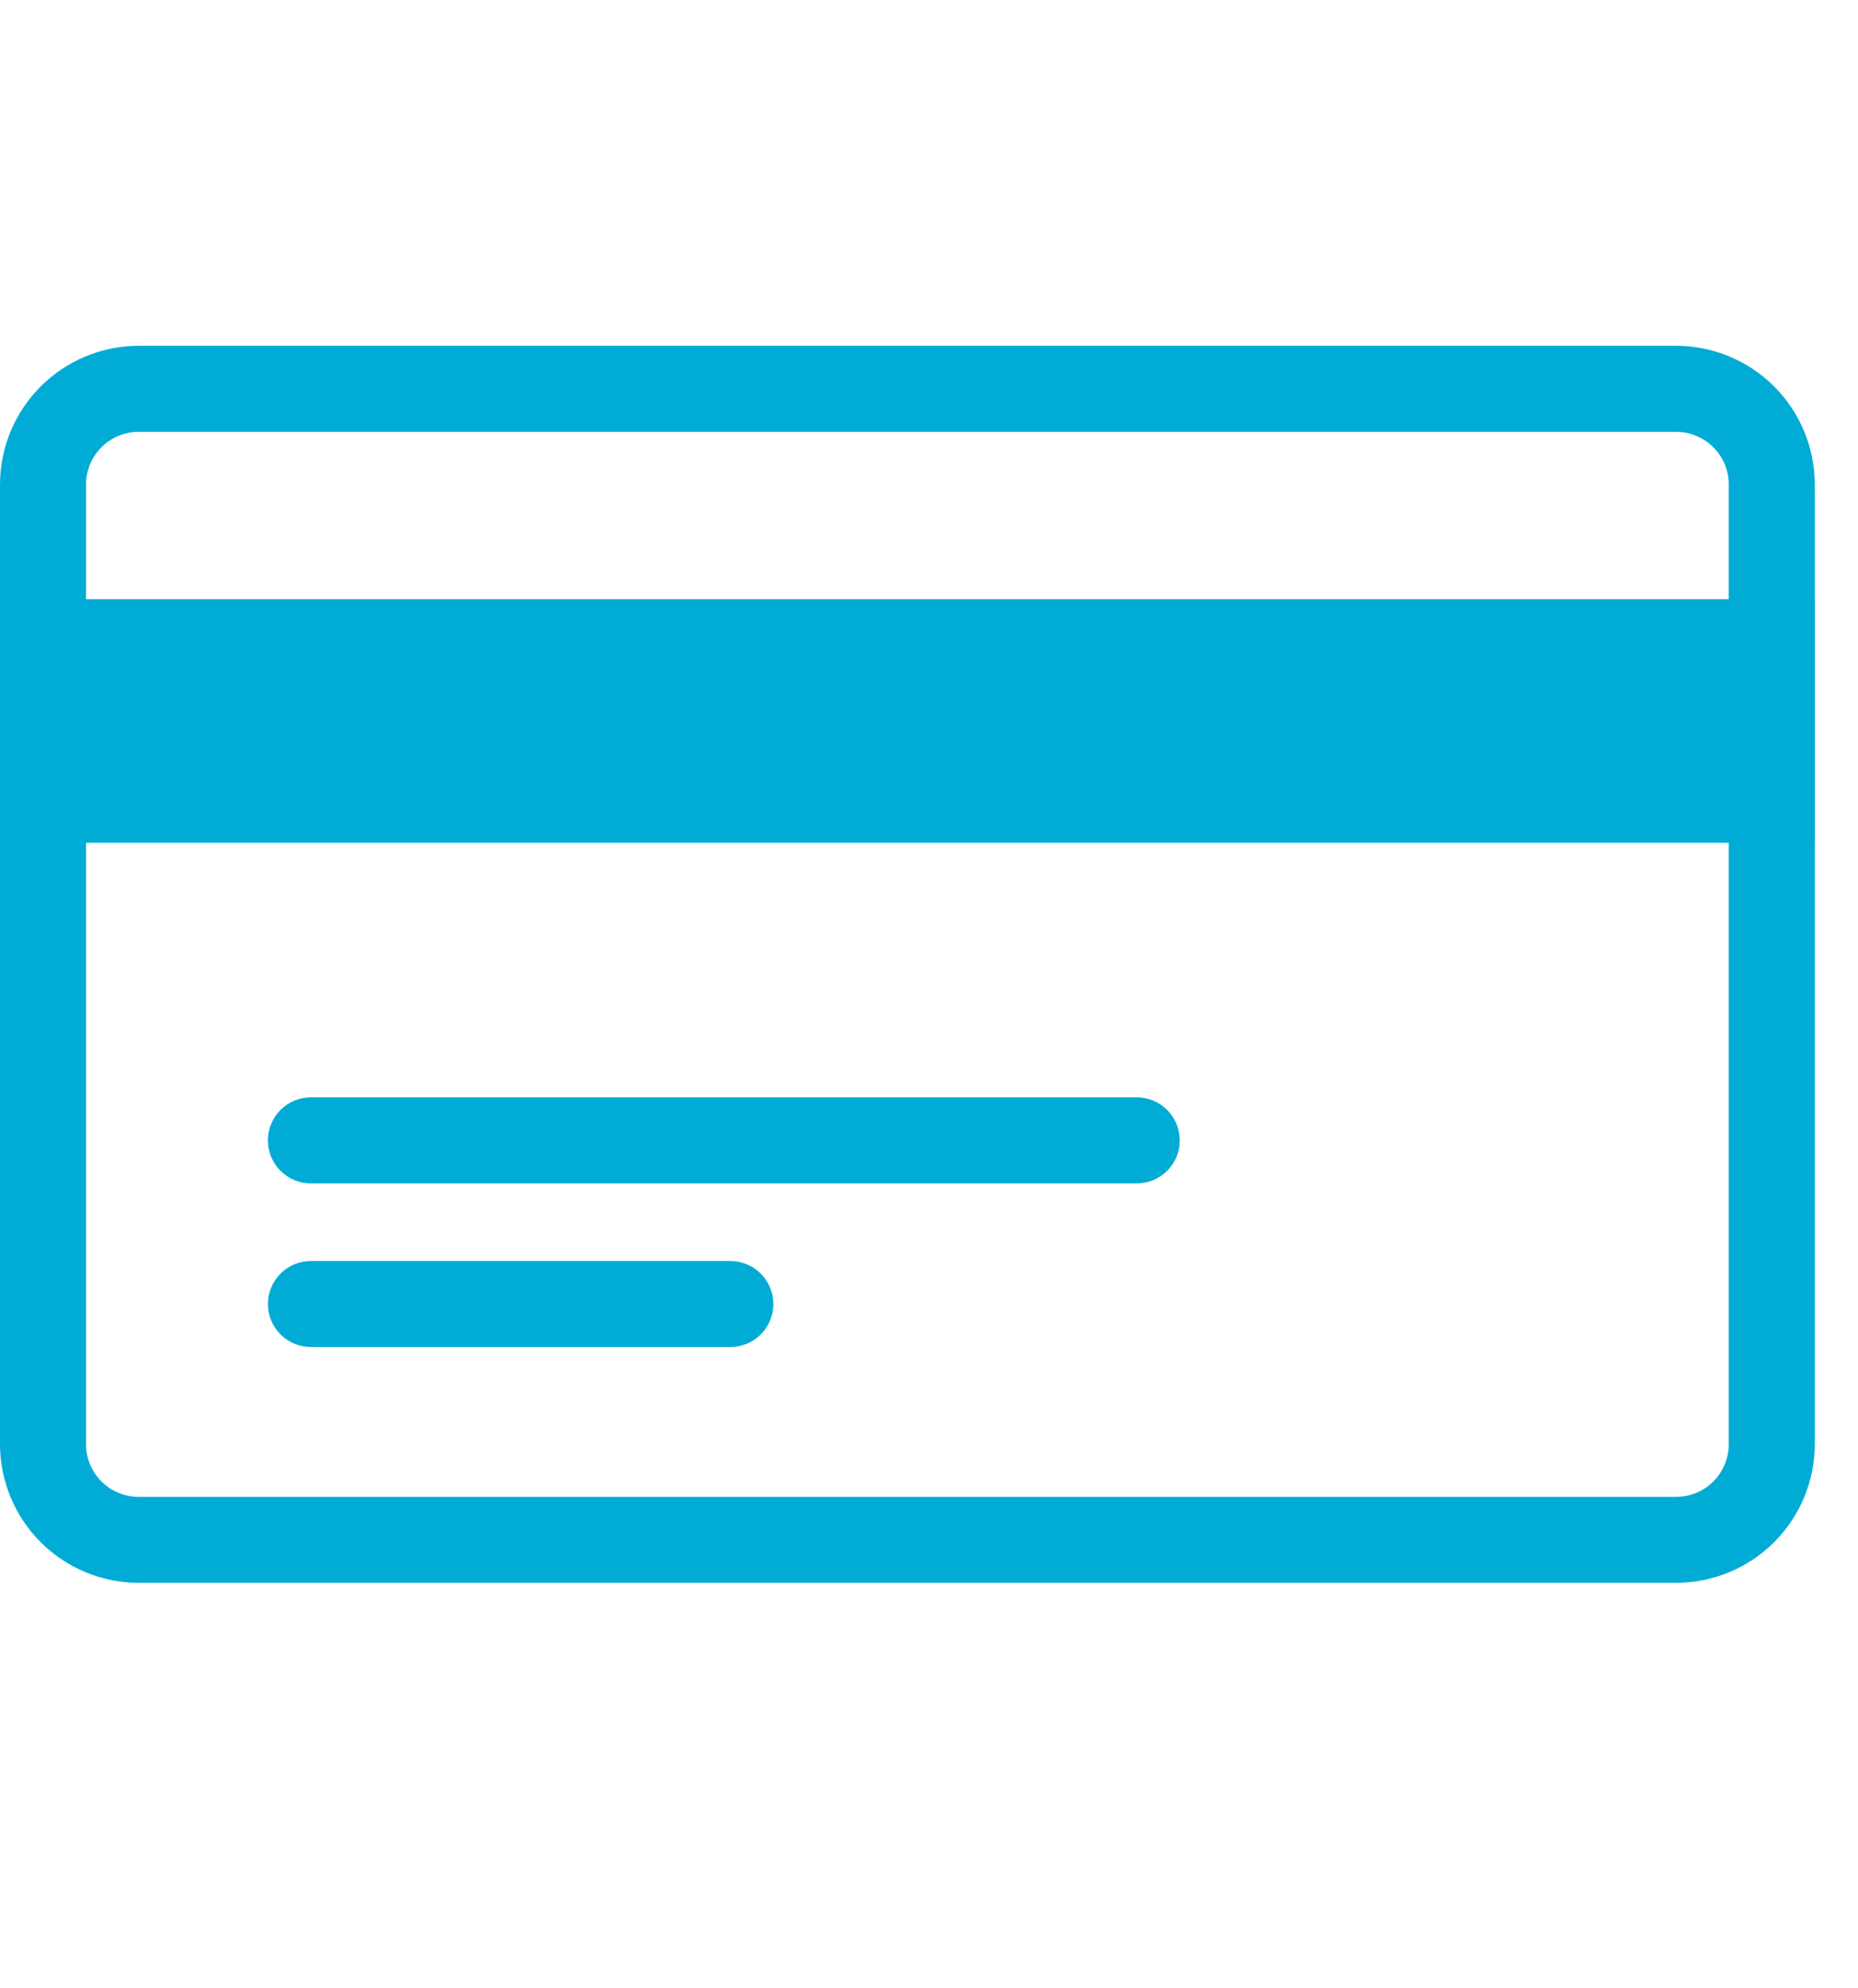 <svg width="43" height="46" viewBox="0 0 43 46" fill="none" xmlns="http://www.w3.org/2000/svg">
<path d="M38.792 36.619H3.208C2.357 36.618 1.542 36.28 0.941 35.679C0.339 35.077 0.001 34.262 0 33.411V11.208C0.001 10.357 0.339 9.542 0.941 8.941C1.542 8.339 2.357 8.001 3.208 8H38.792C39.643 8.001 40.458 8.339 41.059 8.941C41.661 9.542 41.999 10.357 42 11.208V33.411C41.999 34.262 41.661 35.077 41.059 35.679C40.458 36.28 39.643 36.618 38.792 36.619ZM3.208 9.991C2.885 9.991 2.576 10.12 2.348 10.348C2.12 10.576 1.991 10.885 1.991 11.208V33.411C1.991 33.734 2.119 34.044 2.347 34.273C2.575 34.501 2.885 34.63 3.208 34.63H38.792C39.115 34.63 39.425 34.501 39.653 34.273C39.881 34.044 40.009 33.734 40.009 33.411V11.208C40.009 10.885 39.88 10.576 39.652 10.348C39.424 10.12 39.115 9.991 38.792 9.991H3.208Z" fill="#00ACD6"/>
<path d="M42 13.861H0V19.498H42V13.861Z" fill="#00ACD6"/>
<path d="M26.308 25.387H7.195C6.931 25.387 6.678 25.492 6.491 25.679C6.305 25.866 6.2 26.119 6.2 26.383C6.2 26.514 6.225 26.643 6.275 26.764C6.326 26.885 6.399 26.994 6.491 27.087C6.584 27.179 6.693 27.253 6.814 27.303C6.935 27.353 7.064 27.378 7.195 27.378H26.308C26.439 27.378 26.568 27.353 26.689 27.303C26.81 27.253 26.919 27.179 27.012 27.087C27.104 26.994 27.177 26.885 27.228 26.764C27.278 26.643 27.303 26.514 27.303 26.383C27.303 26.119 27.198 25.866 27.012 25.679C26.825 25.492 26.572 25.387 26.308 25.387Z" fill="#00ACD6"/>
<path d="M16.904 29.174H7.195C6.931 29.174 6.678 29.279 6.491 29.466C6.305 29.653 6.2 29.906 6.2 30.17C6.2 30.434 6.305 30.686 6.492 30.873C6.679 31.059 6.931 31.164 7.195 31.164H16.904C17.167 31.164 17.42 31.059 17.607 30.873C17.793 30.686 17.898 30.433 17.898 30.17C17.898 30.039 17.872 29.91 17.822 29.789C17.773 29.668 17.699 29.559 17.607 29.466C17.515 29.374 17.405 29.3 17.285 29.25C17.164 29.2 17.035 29.174 16.904 29.174Z" fill="#00ACD6"/>
</svg>
